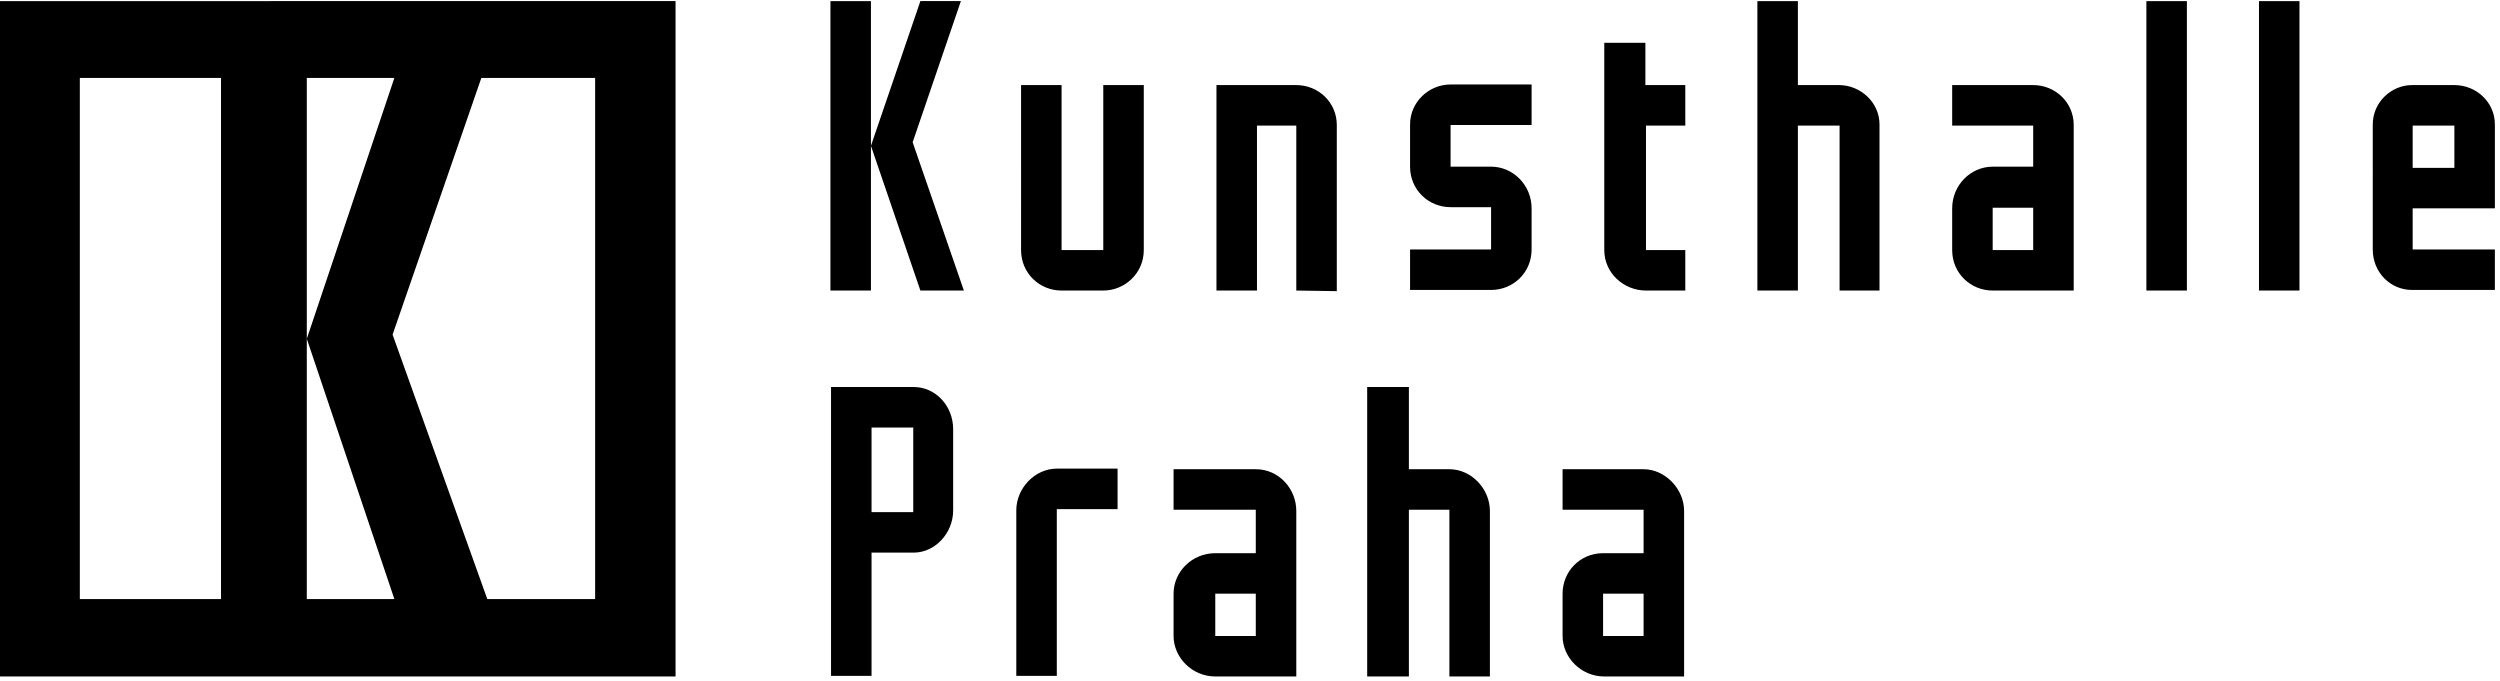 <svg width="459" height="125" fill="none" xmlns="http://www.w3.org/2000/svg"><path d="M40.578 109.987H14.656V14.308h25.922v95.679zm15.75 0V62.202l16.078 47.785H56.328zm16.078-95.679L56.328 62.202V14.308h16.078zm36.859 0v95.679H89.468l-17.39-48.55 16.296-47.129h20.891zM0 124.202h124.031v-124H0v124zm309.202 0h-14.657c-4.265 0-7.656-3.499-7.656-7.435v-7.764c0-4.046 3.172-7.436 7.438-7.436h7.437v-7.982h-14.875v-7.436h14.875c3.937 0 7.438 3.609 7.438 7.655v30.398zm-7.438-15.199h-7.437v7.764h7.437v-7.764zm-35.656 15.199V93.585h-7.437v30.617h-7.657V71.059h7.657v15.09h7.437c4.047 0 7.437 3.609 7.437 7.655v30.398h-7.437zm-28.109 0h-14.875c-4.266 0-7.656-3.499-7.656-7.435v-7.764c0-4.046 3.39-7.436 7.656-7.436h7.437v-7.982h-15.093v-7.436h15.093c4.266 0 7.438 3.609 7.438 7.655v30.398zm-7.438-15.199h-7.437v7.764h7.437v-7.764zm-43.968 15.199V93.694c0-4.046 3.39-7.654 7.437-7.654h11.156v7.435H194.03v30.618h-7.437v.109zm-34.016-53.143h15.203c3.938 0 7.219 3.39 7.219 7.764v14.871c0 4.265-3.391 7.764-7.219 7.764h-7.765v22.635h-7.438V71.059zm7.438 22.963h7.656V78.495h-7.656v15.527zM458.06 38.255h-15.094V45.8h15.094v7.436h-15.203c-3.937 0-7.219-3.171-7.219-7.436V22.837c0-4.046 3.391-7.217 7.219-7.217h7.766c4.046 0 7.437 3.171 7.437 7.217v15.418zm-15.094-7.436h7.657v-7.763h-7.657v7.763zm-28.218 22.526h7.437V.202h-7.437v53.143zm-20.672 0h7.438V.202h-7.438v53.143zm-13.344 0h-14.875c-4.046 0-7.437-3.171-7.437-7.436v-7.654c0-4.265 3.391-7.654 7.437-7.654h7.438v-7.545H358.42V15.62h14.875c4.047 0 7.437 3.171 7.437 7.326v30.399zm-7.437-15.2h-7.438v7.764h7.438v-7.763zm-35.547 15.2v-30.29h-7.656v30.29h-7.437V.202h7.437V15.62h7.547c3.937 0 7.437 3.171 7.437 7.217v30.508h-7.328zM302.092 7.856v7.764h7.328v7.436h-7.218v22.853h7.218v7.436h-7.218c-4.047 0-7.657-3.171-7.657-7.436V7.856h7.547zm-28.328 22.745c4.047 0 7.438 3.39 7.438 7.654V45.8c0 4.265-3.391 7.436-7.438 7.436h-14.875V45.8h14.875v-7.764h-7.437c-4.047 0-7.438-3.17-7.438-7.435v-7.764c0-4.046 3.391-7.326 7.438-7.326h14.875v7.435h-14.875v7.655h7.437zm-35.765 22.744v-30.29h-7.219v30.29h-7.437V15.62h14.656c4.047 0 7.437 3.171 7.437 7.326v30.508l-7.437-.109zm-28-37.725v30.29c0 4.264-3.5 7.435-7.438 7.435h-7.656c-4.047 0-7.437-3.171-7.437-7.436V15.62h7.437v30.29h7.656V15.62h7.438zM168.983.202l-9.078 26.572V.202h-7.437v53.143h7.437V26.774l9.078 26.571h7.985l-9.406-27.227L176.421.201h-7.438z" fill="#000"/></svg>